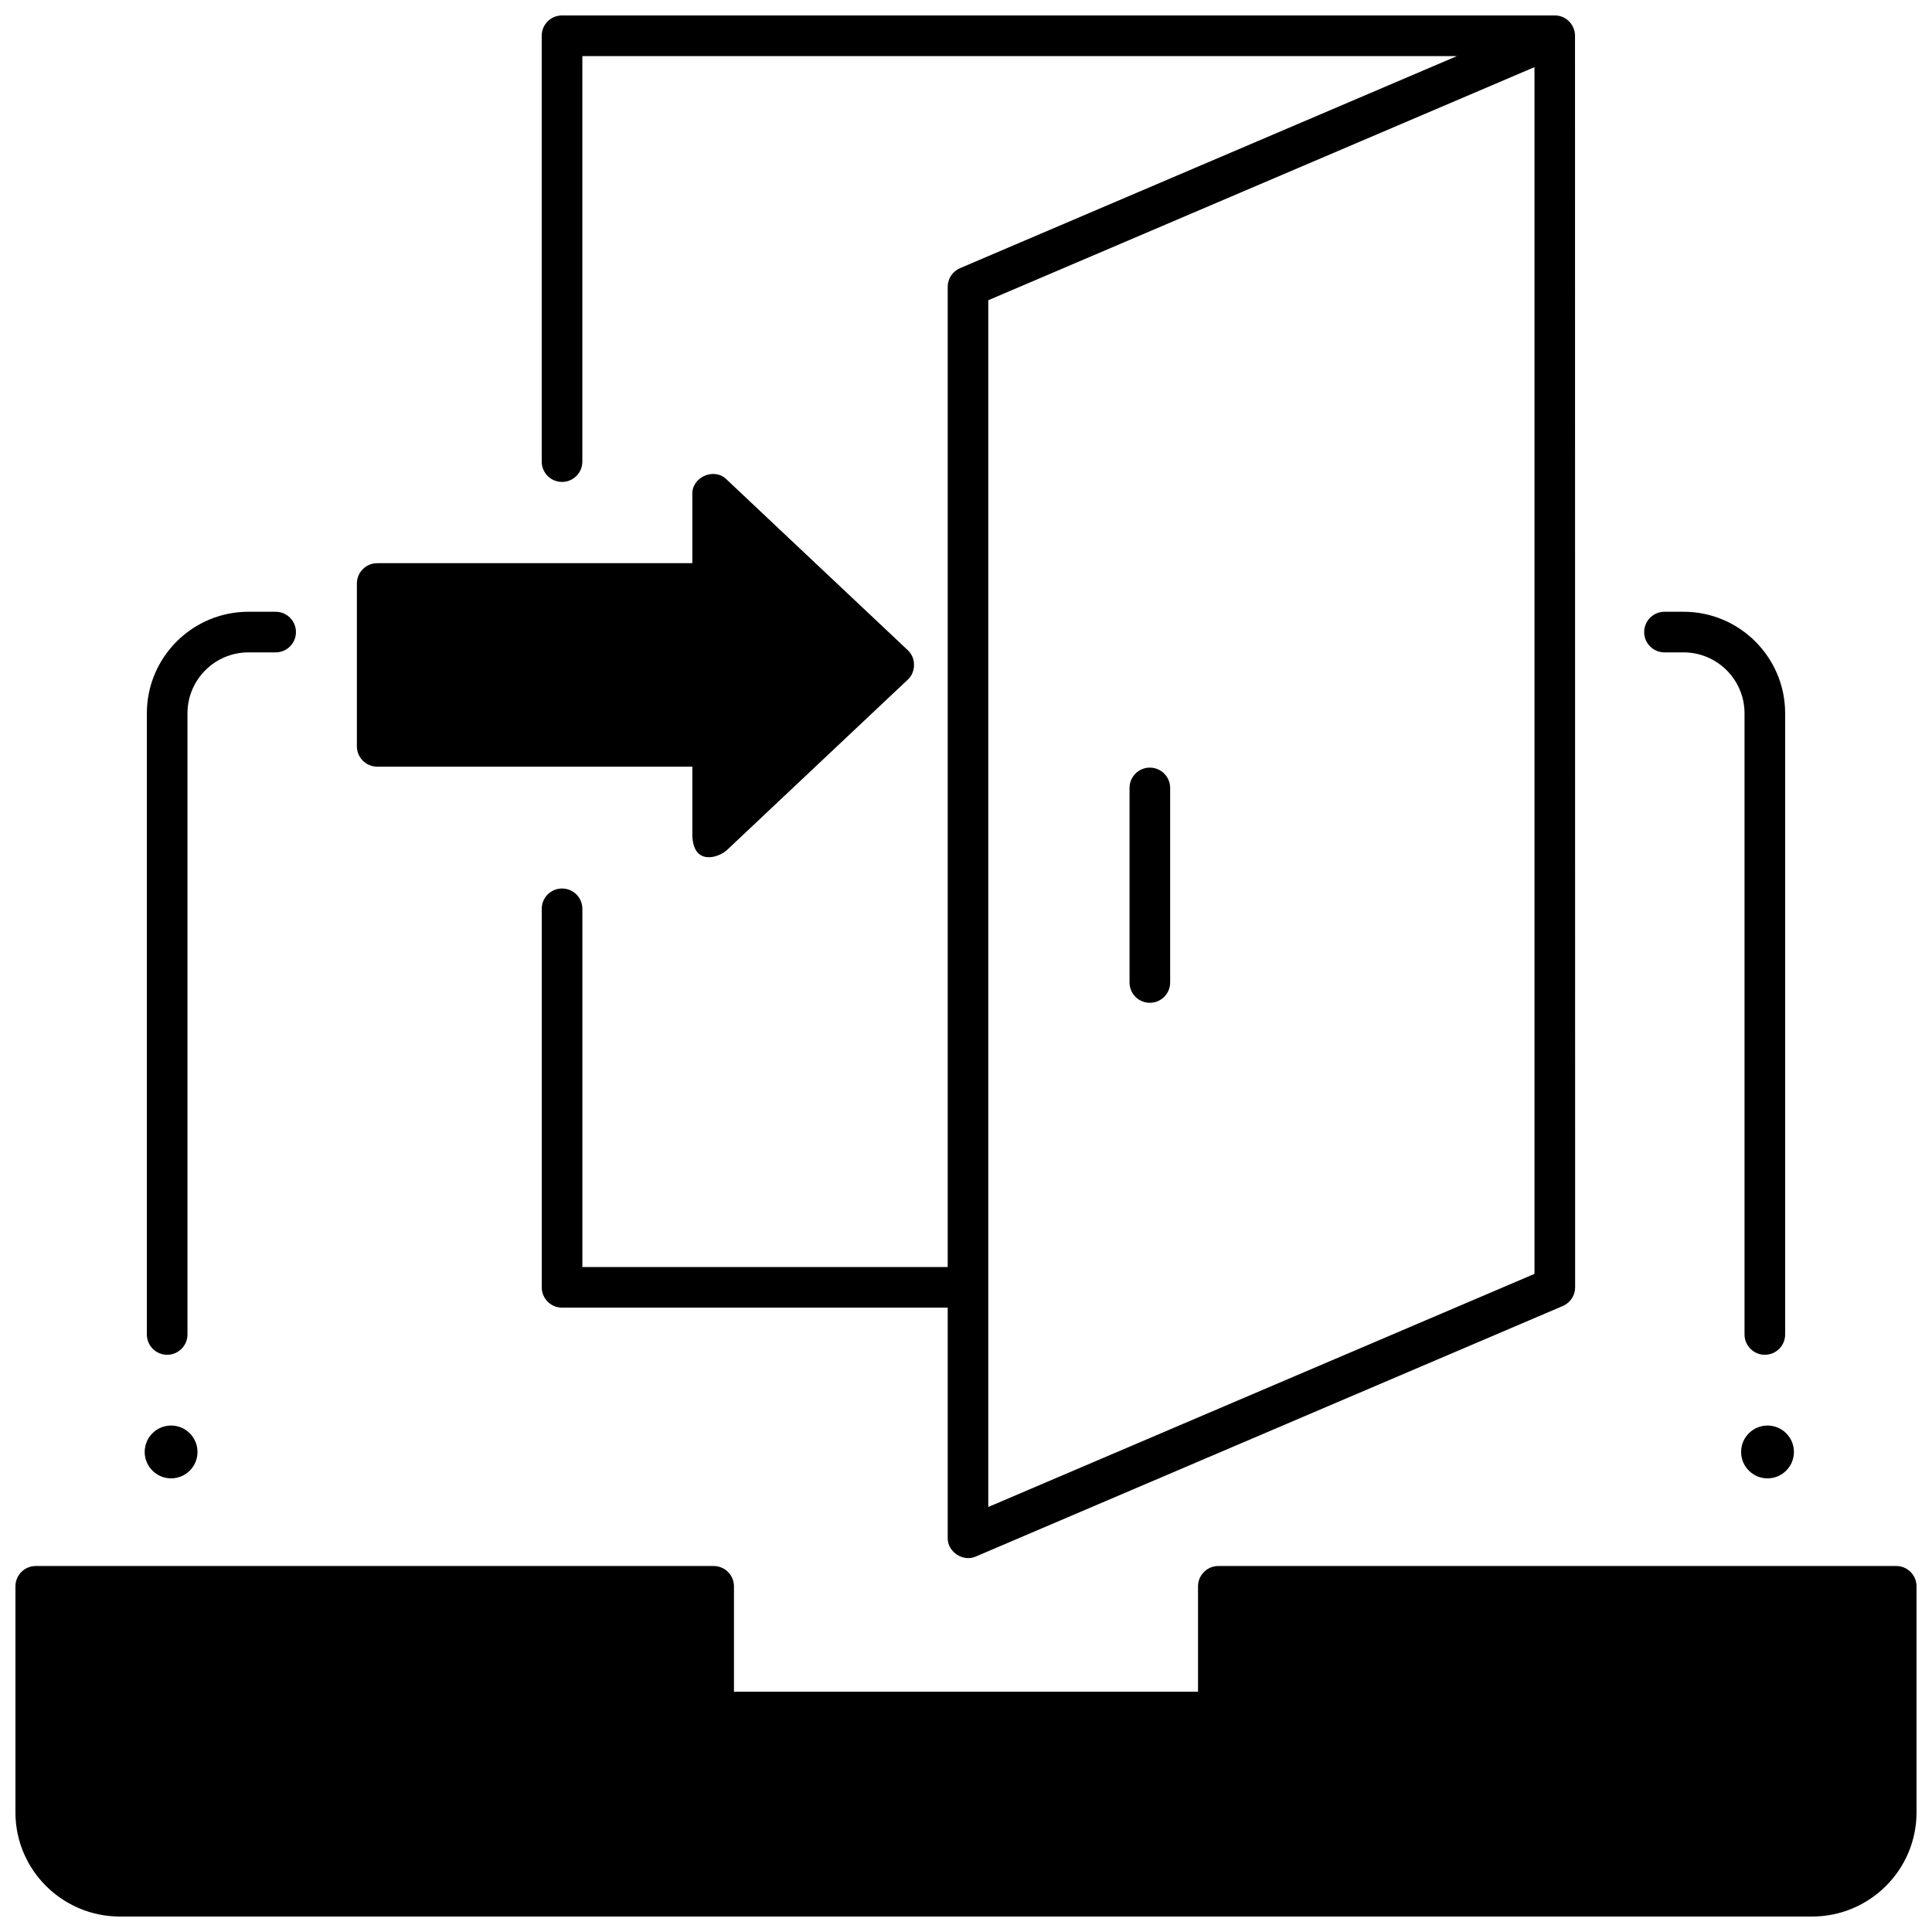 <?xml version="1.0" encoding="UTF-8"?>
<!-- Uploaded to: SVG Repo, www.svgrepo.com, Generator: SVG Repo Mixer Tools -->
<svg width="800px" height="800px" version="1.1" viewBox="144 144 512 512" xmlns="http://www.w3.org/2000/svg">
 <defs>
  <clipPath id="b">
   <path d="m287 148.09h275v408.91h-275z"/>
  </clipPath>
  <clipPath id="a">
   <path d="m148.09 559h503.81v92.902h-503.81z"/>
  </clipPath>
 </defs>
 <path d="m448.72 409.75c-2.973 0-5.383-2.41-5.383-5.383v-51.555c0-2.973 2.41-5.383 5.383-5.383s5.383 2.41 5.383 5.383v51.555c0 2.973-2.41 5.383-5.383 5.383z"/>
 <g clip-path="url(#b)">
  <path d="m561.39 153.2c-0.156-2.812-2.465-5.117-5.356-5.109h-263.09c-2.973 0-5.383 2.41-5.383 5.383v112.86c0 2.973 2.41 5.383 5.383 5.383 2.973 0 5.383-2.41 5.383-5.383v-107.47h231.78l-131.69 56.203c-1.984 0.848-3.269 2.793-3.269 4.949v259.76h-96.816v-94.93c0-2.973-2.41-5.383-5.383-5.383-2.973 0-5.383 2.41-5.383 5.383v100.31c0 2.973 2.41 5.383 5.383 5.383h102.2v60.984c-0.109 3.742 4.106 6.519 7.496 4.949l155.51-66.367c1.984-0.848 3.269-2.793 3.269-4.949-0.004 0-0.016-331.81-0.031-331.95zm-10.738 328.39-144.75 61.773v-319.8l144.75-61.773z"/>
 </g>
 <path d="m188.3 503.03c-2.973 0-5.383-2.41-5.383-5.383v-164.61c0-14.84 12.074-26.914 26.914-26.914h7.219c2.973 0 5.383 2.41 5.383 5.383s-2.41 5.383-5.383 5.383h-7.219c-8.902 0-16.148 7.242-16.148 16.148v164.61c0 2.973-2.41 5.383-5.383 5.383z"/>
 <path d="m611.7 503.03c-2.973 0-5.383-2.41-5.383-5.383v-164.61c0-8.902-7.242-16.148-16.148-16.148h-5.066c-2.973 0-5.383-2.41-5.383-5.383s2.41-5.383 5.383-5.383h5.066c14.84 0 26.914 12.074 26.914 26.914v164.61c0 2.973-2.41 5.383-5.383 5.383z"/>
 <path d="m384.55 316.29-48-45.234c-3.227-3.25-9.227-0.66-9.074 3.918v18.277h-83.516c-2.973 0-5.383 2.41-5.383 5.383v43.152c0 2.973 2.41 5.383 5.383 5.383h83.516v18.277c0.266 7.906 6.727 5.969 9.074 3.918l48-45.234c2.234-2.023 2.234-5.82 0-7.84z"/>
 <path d="m196.34 528.78c0 3.867-3.133 7-6.996 7-3.867 0-7-3.133-7-7 0-3.863 3.133-6.996 7-6.996 3.863 0 6.996 3.133 6.996 6.996"/>
 <path d="m619.41 528.78c0 3.867-3.133 7-6.996 7-3.867 0-7-3.133-7-7 0-3.863 3.133-6.996 7-6.996 3.863 0 6.996 3.133 6.996 6.996"/>
 <g clip-path="url(#a)">
  <path d="m646.52 559.01h-179.65c-2.973 0-5.383 2.41-5.383 5.383v27.926h-122.98v-27.926c0-2.973-2.41-5.383-5.383-5.383h-179.65c-2.973 0-5.383 2.41-5.383 5.383v59.922c0 15.211 12.414 27.586 27.676 27.586h448.46c15.258 0 27.672-12.375 27.672-27.59v-59.918c0-2.973-2.41-5.383-5.383-5.383z"/>
 </g>
</svg>